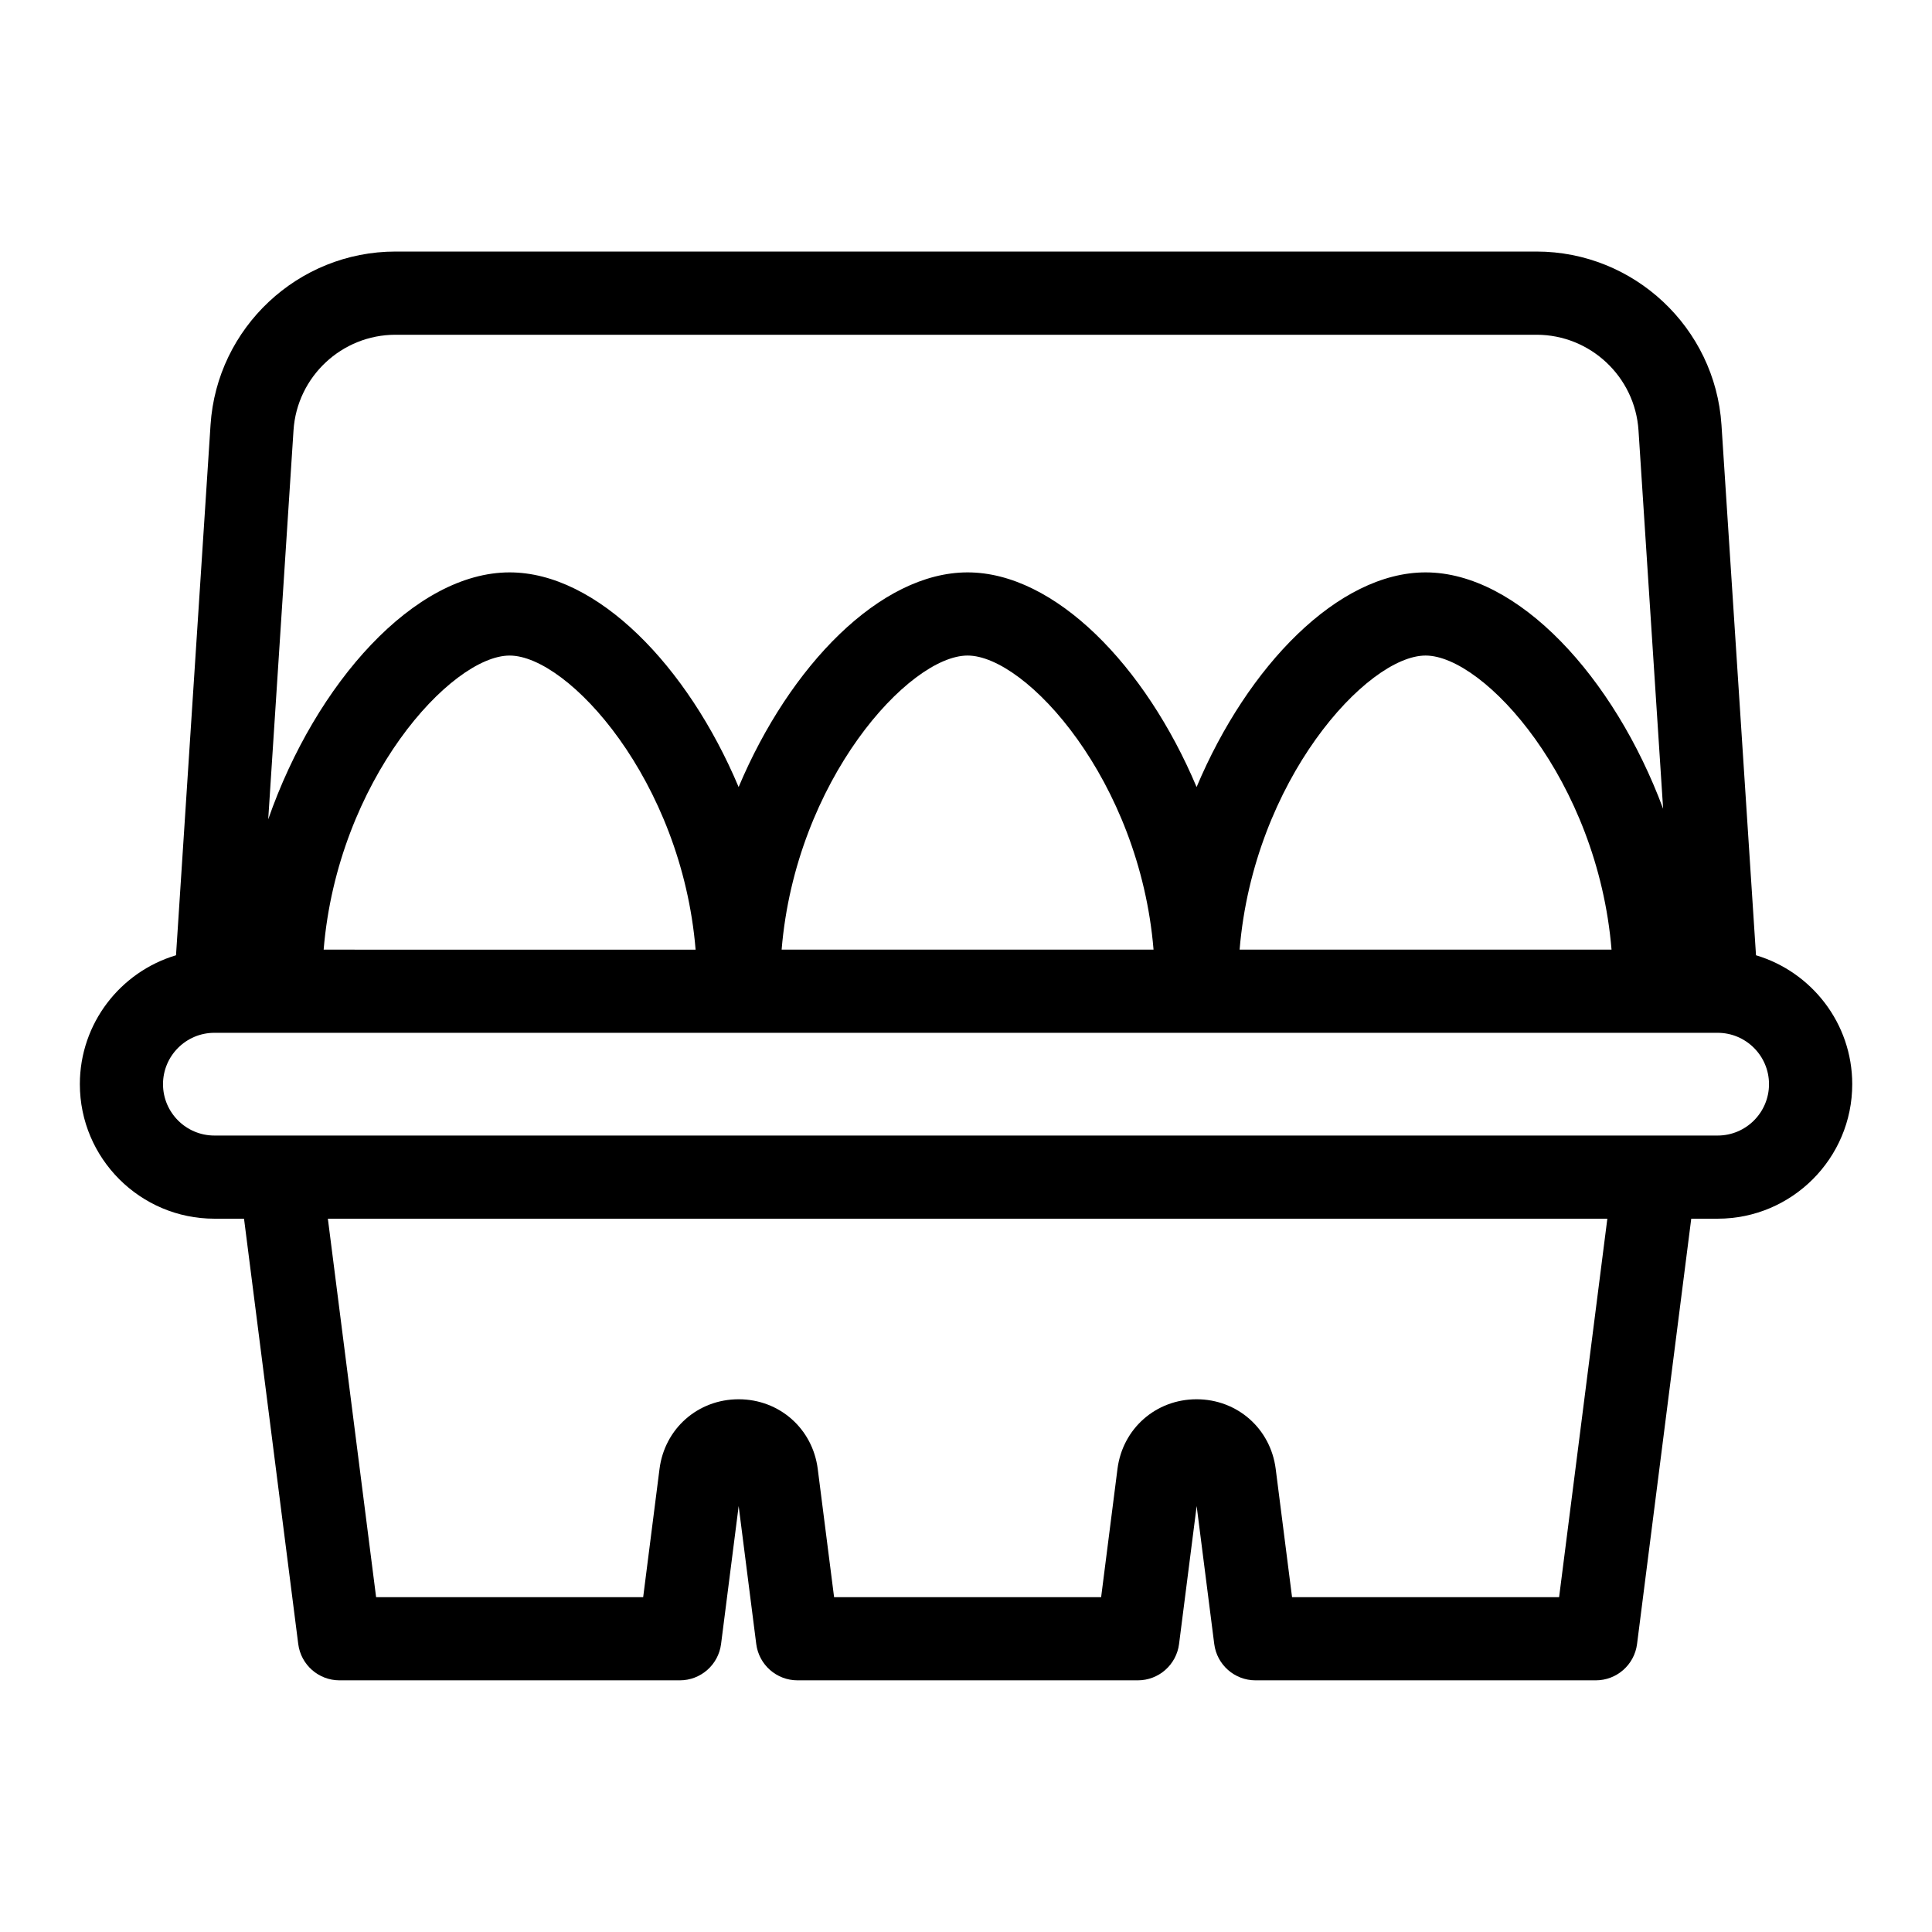 <?xml version="1.0" encoding="UTF-8"?>
<!-- Uploaded to: ICON Repo, www.iconrepo.com, Generator: ICON Repo Mixer Tools -->
<svg fill="#000000" width="800px" height="800px" version="1.1" viewBox="144 144 512 512" xmlns="http://www.w3.org/2000/svg">
 <path d="m609.36 397.16-9.152-140.57c-1.676-25.754-23.203-45.926-49.008-45.926h-302.39c-25.809 0-47.336 20.172-49.012 45.922l-9.152 140.57c-14.719 4.391-25.484 18.031-25.484 34.16 0 19.66 15.996 35.652 35.652 35.652h7.856l14.367 112.71c0.703 5.504 5.383 9.629 10.934 9.629h90.184c5.547 0 10.23-4.125 10.934-9.629l4.664-36.562 4.66 36.562c0.703 5.504 5.383 9.629 10.934 9.629h90.18c5.547 0 10.23-4.125 10.934-9.629l4.664-36.562 4.66 36.562c0.703 5.504 5.383 9.629 10.934 9.629h90.18c5.547 0 10.23-4.125 10.934-9.629l14.363-112.71h7.012c19.66 0 35.652-15.992 35.652-35.652-0.004-16.121-10.773-29.762-25.492-34.156zm-10.168 47.77h-398.38c-7.508 0-13.613-6.106-13.613-13.613 0-7.508 6.106-13.613 13.613-13.613h398.38c7.508 0 13.613 6.106 13.613 13.613 0 7.508-6.106 13.613-13.609 13.613zm-29.23 22.043-12.785 100.3h-70.77l-4.332-33.988c-1.363-10.695-10.18-18.465-20.965-18.465-10.789 0-19.609 7.769-20.969 18.465l-4.332 33.988h-70.766l-4.332-33.988c-1.363-10.695-10.176-18.465-20.961-18.465h-0.004c-10.785 0-19.605 7.766-20.969 18.465l-4.332 33.988h-70.773l-12.785-100.3zm-97.453-71.309c3.707-44.859 33.758-77.938 49.285-77.938 15.523 0 45.578 33.078 49.281 77.938zm-121.37 0c3.707-44.859 33.758-77.938 49.281-77.938 15.523 0 45.578 33.078 49.281 77.938zm-121.37 0c3.707-44.855 33.762-77.934 49.289-77.934 15.527 0 45.582 33.078 49.285 77.938zm-7.984-137.64c0.922-14.195 12.789-25.312 27.016-25.312h302.4c14.227 0 26.09 11.117 27.016 25.316l6.527 100.3c-12.98-34.898-38.453-62.641-62.953-62.641-23.141 0-47.152 24.738-60.684 56.887-13.531-32.145-37.543-56.887-60.684-56.887-23.137 0-47.148 24.738-60.68 56.887-13.531-32.148-37.547-56.887-60.684-56.887-25.156 0-51.355 29.234-63.98 65.445z"/>
</svg>